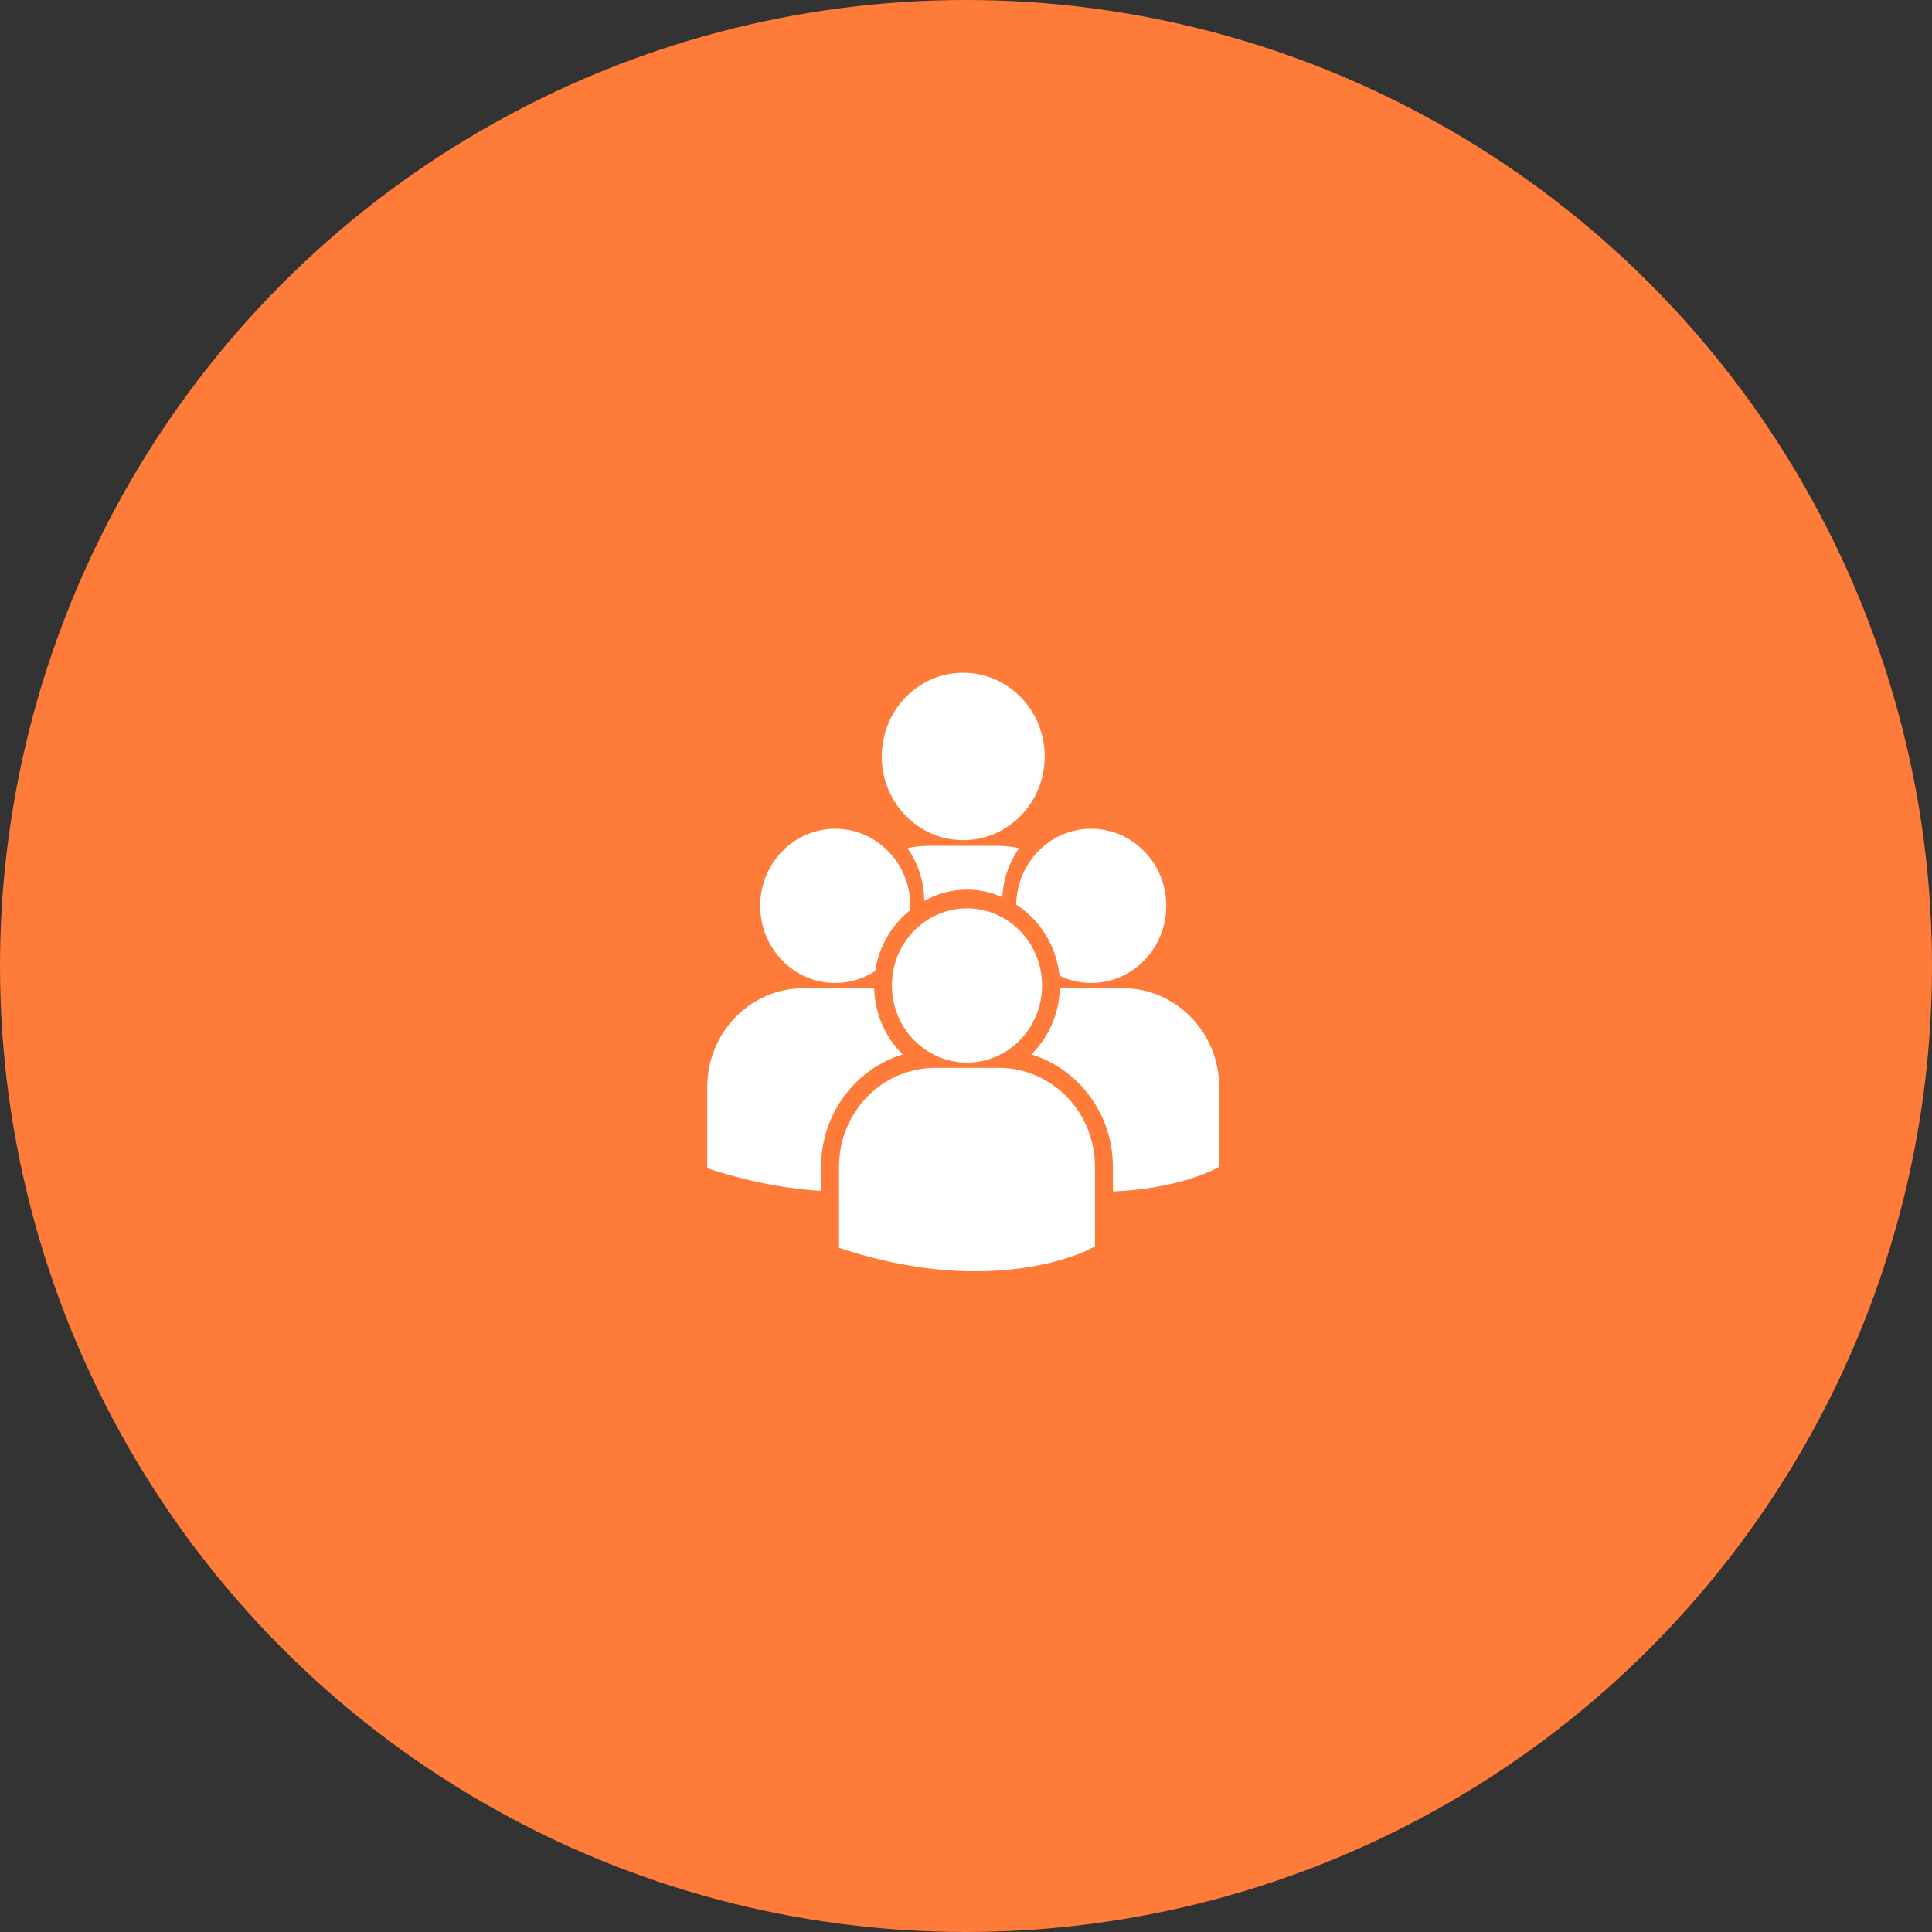 <?xml version="1.0" encoding="UTF-8"?>
<svg width="112px" height="112px" viewBox="0 0 112 112" version="1.1" xmlns="http://www.w3.org/2000/svg" xmlns:xlink="http://www.w3.org/1999/xlink">
    <rect x="0" y="0" width="112" height="112" fill="#333333" stroke="none"/>
    <!-- Generator: Sketch 53.2 (72643) - https://sketchapp.com -->
    <title>supplier_img1</title>
    <desc>Created with Sketch.</desc>
    <g id="Page-1-Copy" stroke="none" stroke-width="1" fill="none" fill-rule="evenodd">
        <g id="Artboard" transform="translate(-2306, -1329)">
            <g id="supplier_img1" transform="translate(2306, 1329)">
                <circle id="Oval" fill="#FF7B39" cx="56" cy="56" r="56"></circle>
                <path d="M51.115,43.852 C51.115,41.173 53.23,39 55.84,39 C58.448,39 60.563,41.173 60.563,43.852 C60.563,46.532 58.448,48.705 55.84,48.705 C53.23,48.705 51.115,46.532 51.115,43.852 Z M58.11,52.011 C58.157,50.954 58.511,49.976 59.081,49.167 C58.681,49.082 58.268,49.036 57.844,49.036 L53.836,49.036 C53.413,49.036 53,49.081 52.602,49.166 C53.209,50.03 53.571,51.085 53.577,52.227 C54.314,51.81 55.159,51.573 56.058,51.573 C56.787,51.573 57.48,51.729 58.11,52.011 Z M58.91,52.446 C60.282,53.33 61.244,54.825 61.419,56.561 C61.979,56.83 62.6,56.984 63.259,56.984 C65.663,56.984 67.611,54.983 67.611,52.514 C67.611,50.044 65.663,48.043 63.259,48.043 C60.877,48.043 58.946,50.009 58.91,52.446 Z M56.058,61.6 C58.462,61.6 60.41,59.598 60.41,57.129 C60.41,54.661 58.461,52.659 56.058,52.659 C53.654,52.659 51.704,54.661 51.704,57.129 C51.704,59.599 53.654,61.6 56.058,61.6 Z M57.904,61.905 L54.211,61.905 C51.138,61.905 48.638,64.473 48.638,67.629 L48.638,72.269 L48.649,72.341 L48.96,72.442 C51.893,73.383 54.441,73.697 56.538,73.697 C60.634,73.697 63.008,72.498 63.154,72.421 L63.445,72.269 L63.476,72.269 L63.476,67.629 C63.477,64.473 60.977,61.905 57.904,61.905 Z M65.106,57.29 L61.441,57.29 C61.401,58.796 60.775,60.152 59.785,61.128 C62.517,61.962 64.515,64.563 64.515,67.636 L64.515,69.067 C68.134,68.93 70.219,67.877 70.356,67.806 L70.647,67.655 L70.678,67.655 L70.678,63.014 C70.678,59.858 68.178,57.29 65.106,57.29 Z M48.421,56.984 C49.272,56.984 50.064,56.729 50.736,56.295 C50.949,54.865 51.695,53.616 52.76,52.766 C52.765,52.682 52.773,52.599 52.773,52.515 C52.773,50.045 50.824,48.044 48.421,48.044 C46.016,48.044 44.068,50.045 44.068,52.515 C44.068,54.983 46.016,56.984 48.421,56.984 Z M52.329,61.128 C51.344,60.157 50.72,58.808 50.675,57.311 C50.539,57.301 50.404,57.29 50.266,57.29 L46.573,57.29 C43.5,57.29 41,59.858 41,63.014 L41,67.654 L41.011,67.725 L41.323,67.826 C43.675,68.581 45.775,68.928 47.599,69.038 L47.599,67.636 C47.599,64.563 49.597,61.962 52.329,61.128 Z" id="Shape" fill="#FFFFFF" fill-rule="nonzero"></path>
            </g>
        </g>
    </g>
</svg>